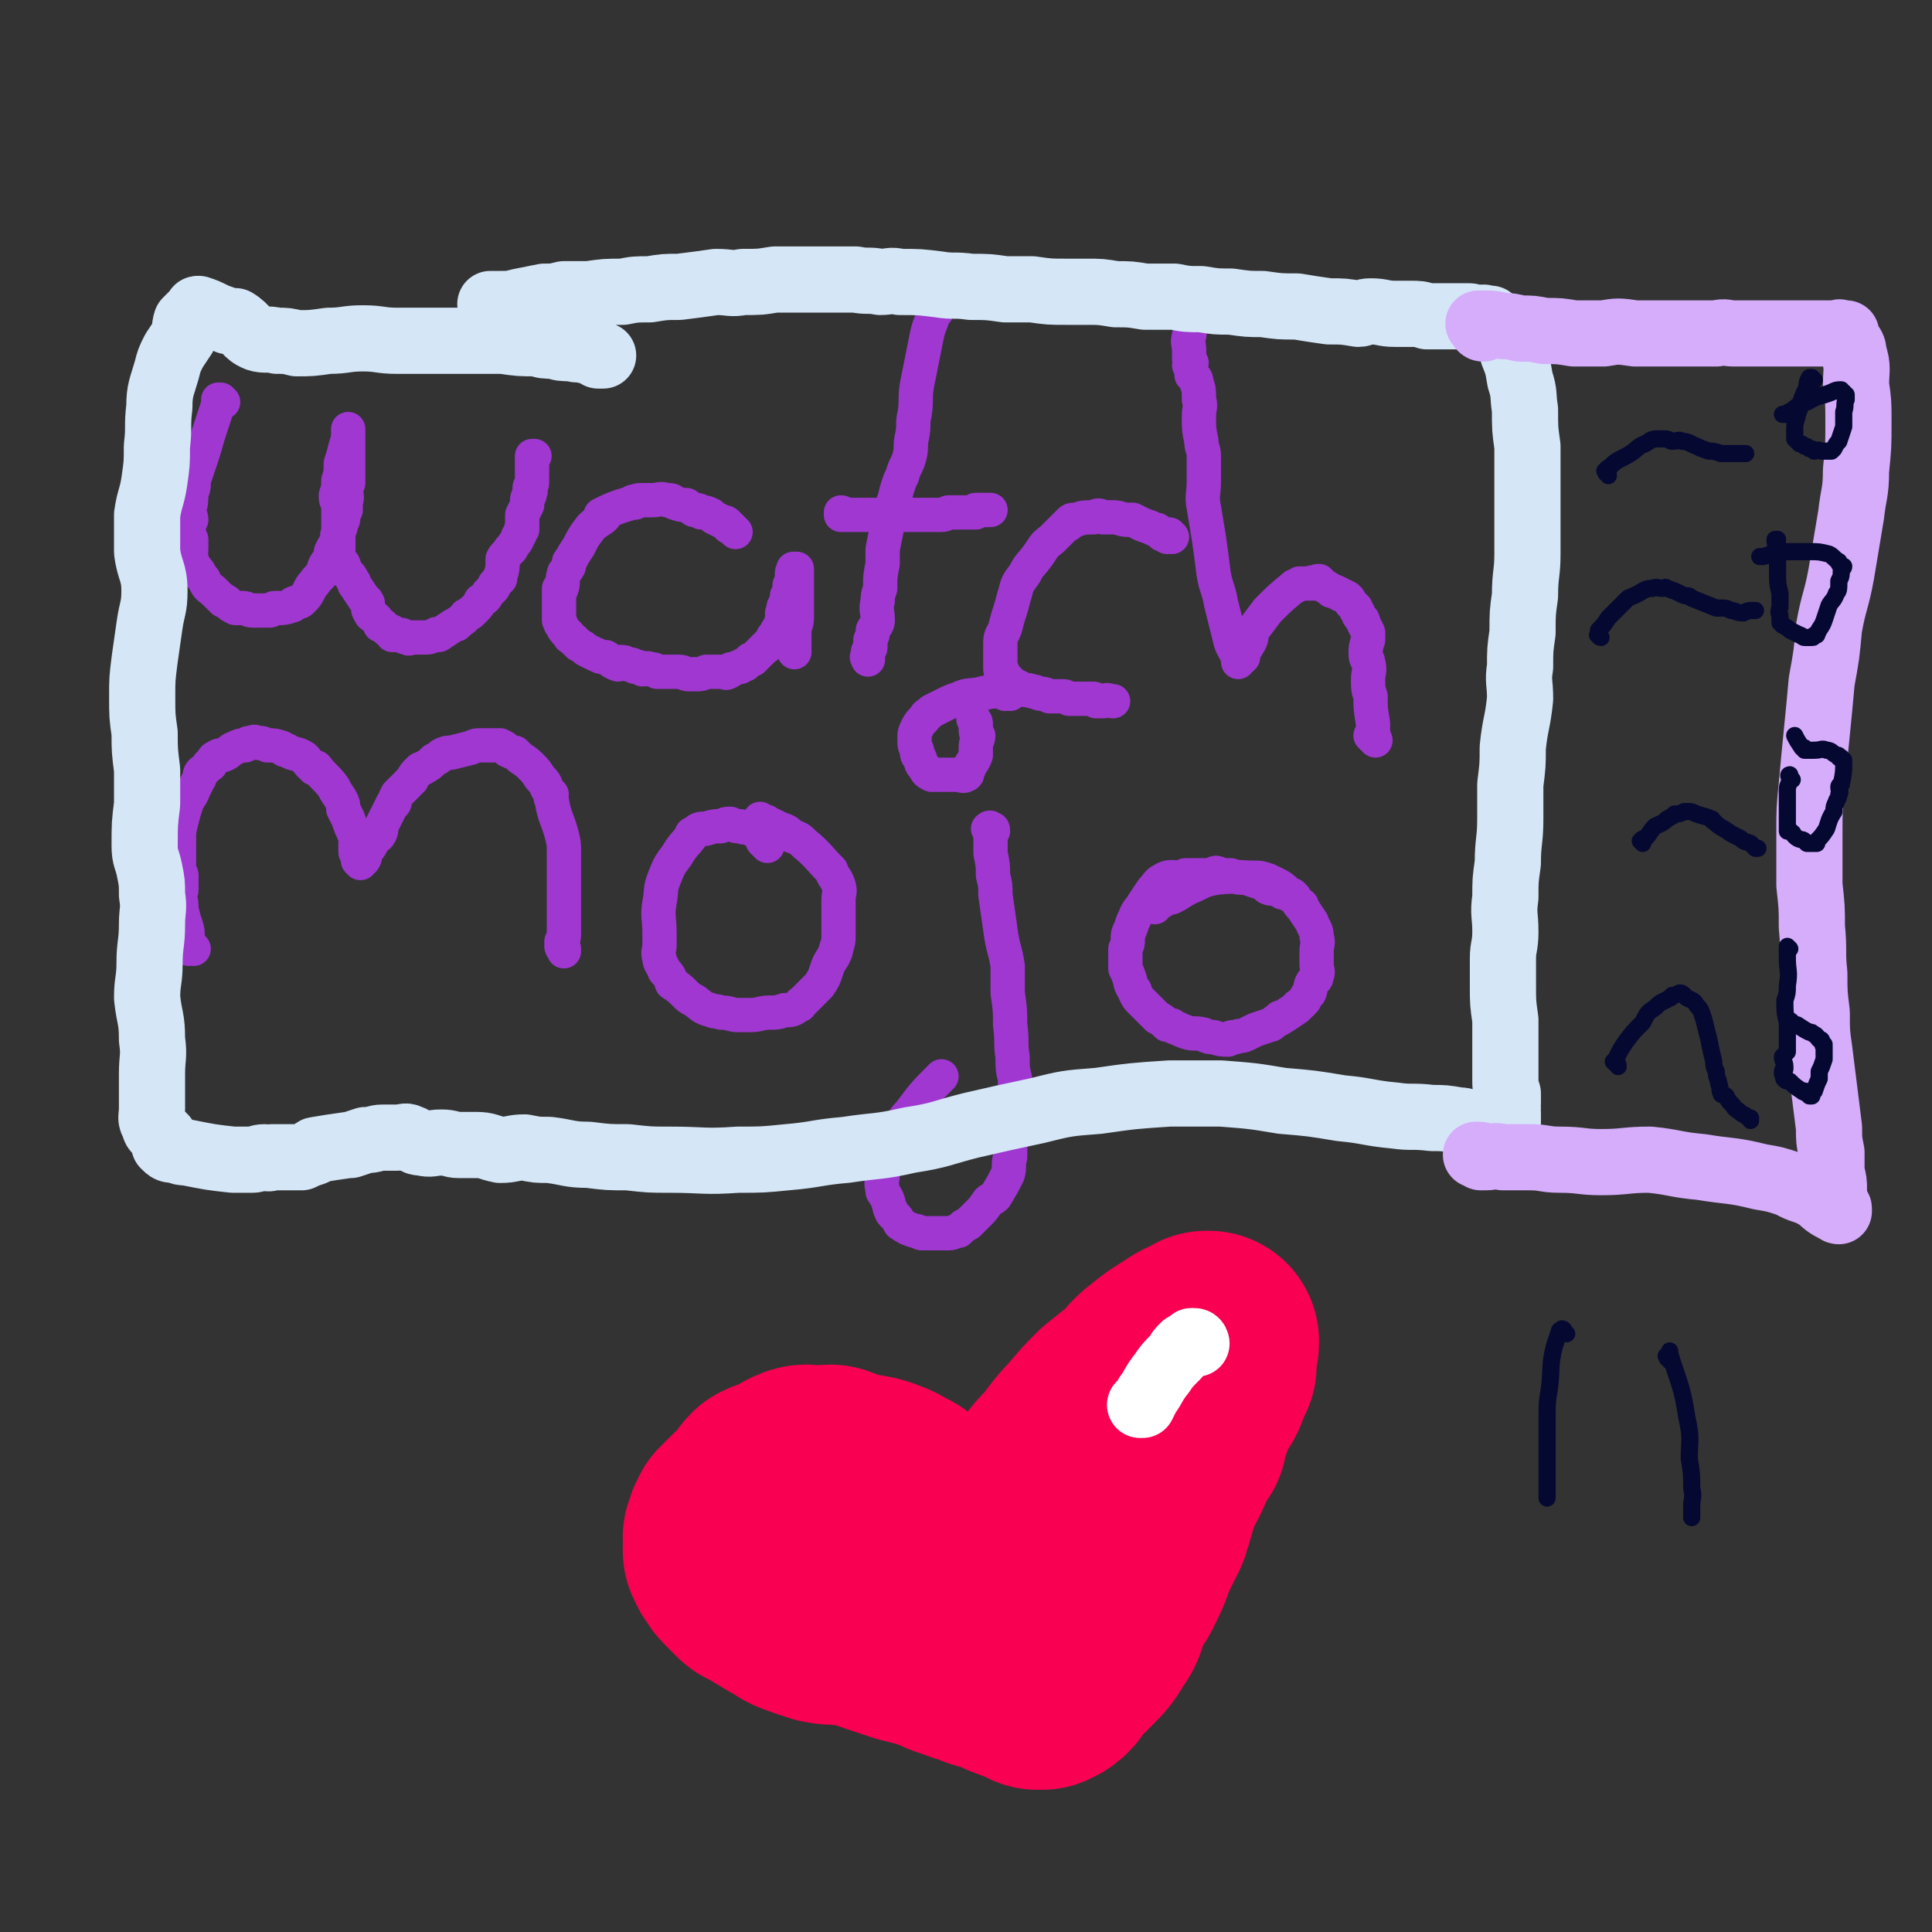<svg viewBox='0 0 788 788' version='1.1' xmlns='http://www.w3.org/2000/svg' xmlns:xlink='http://www.w3.org/1999/xlink'><rect x="0" y="0" width="788" height="788" fill="#333333" stroke="none"/><g fill='none' stroke='#9F37D0' stroke-width='14' stroke-linecap='round' stroke-linejoin='round'><path d='M91,164c0,0 -1,-1 -1,-1 -1,0 -1,0 -1,0 0,1 0,1 0,2 -1,3 -1,3 -2,6 -2,6 -2,6 -4,13 -2,6 -2,6 -4,12 0,3 0,3 -1,5 0,4 0,4 -1,7 0,2 1,2 1,4 -1,2 -1,2 -1,4 0,2 0,2 1,4 0,2 0,2 0,4 0,2 -1,2 0,3 0,3 1,3 2,5 1,1 1,1 2,3 1,1 1,1 2,3 1,2 2,2 3,3 2,2 2,2 3,3 1,1 1,0 1,1 1,0 1,0 2,1 1,1 1,1 3,2 2,0 2,0 3,0 2,0 2,1 4,1 1,0 1,0 3,0 2,0 2,0 4,0 1,0 1,-1 2,-1 0,0 0,0 1,0 3,0 3,0 6,-1 1,0 0,-1 1,-1 2,-1 2,0 3,-1 2,-2 2,-2 3,-4 1,-2 1,-2 2,-3 2,-3 3,-3 4,-5 1,-1 0,-1 0,-1 1,-3 2,-3 3,-5 0,-1 0,-1 0,-2 1,-2 1,-2 3,-5 0,-1 0,-1 0,-3 1,-2 1,-2 1,-3 1,-2 1,-2 1,-3 0,-2 0,-2 1,-3 0,-2 0,-2 0,-3 1,-3 0,-3 0,-5 0,-2 1,-2 1,-3 0,-1 0,-1 0,-3 0,-2 0,-2 0,-4 0,-1 0,-1 0,-2 0,-1 0,-1 0,-3 0,0 0,0 0,0 0,-1 0,-1 0,-2 0,-1 0,-1 0,-2 0,-1 0,-1 0,-2 0,0 0,0 0,-1 0,0 0,0 0,0 0,-1 0,-1 0,-1 0,0 0,0 0,-1 0,0 0,0 0,0 0,-1 0,-1 0,-1 0,0 0,1 0,1 0,3 0,3 -1,6 -1,4 -1,4 -2,7 0,4 0,4 -1,7 0,3 0,3 -1,6 0,2 0,2 1,3 0,2 0,2 0,3 0,2 0,2 0,3 0,1 0,1 0,2 0,2 0,2 0,4 0,1 -1,1 0,2 0,2 0,2 0,3 0,1 0,1 0,1 0,3 0,3 0,5 1,1 1,1 2,2 1,2 0,2 1,3 2,2 2,2 3,4 1,1 0,1 1,2 2,3 2,3 4,6 1,0 0,0 1,1 0,2 0,3 1,4 0,1 1,1 2,2 1,1 1,1 2,3 0,0 1,0 1,0 1,1 1,1 2,2 1,1 2,0 2,1 1,0 0,1 0,1 1,0 1,0 3,0 0,0 0,0 1,0 1,1 1,1 2,1 1,1 1,0 2,0 2,0 2,0 4,0 1,0 1,0 2,0 2,0 2,-1 4,-1 0,-1 0,0 1,0 3,-2 3,-2 6,-4 2,0 1,-1 2,-1 2,-2 2,-1 3,-3 1,0 1,-1 2,-1 1,-1 1,-1 2,-2 1,-1 1,-1 2,-3 2,-1 2,-1 3,-3 1,-1 1,-1 2,-2 1,-1 0,-1 1,-2 1,-1 1,-1 2,-2 0,-1 0,-1 0,-1 1,-3 1,-3 1,-6 0,0 0,-1 0,-1 1,-2 2,-2 3,-4 1,0 0,0 1,-1 1,-2 1,-1 2,-3 0,-1 0,-1 1,-2 0,-1 0,-1 1,-2 0,0 -1,0 0,-1 0,-2 0,-2 0,-5 1,-2 1,-2 2,-4 0,0 0,-1 0,-1 0,-2 0,-2 1,-3 0,-1 0,-1 0,-1 1,-1 0,-1 0,-2 0,-1 1,-1 1,-2 0,-1 0,-1 0,-2 0,-1 0,-1 0,-3 0,0 0,0 0,0 0,-1 0,-1 0,-1 0,-1 0,-1 0,-1 0,-1 0,-1 0,-1 0,-1 0,-1 0,-1 0,-1 0,-1 0,-2 0,0 0,0 1,0 '/><path d='M300,217c0,0 0,0 -1,-1 0,0 0,0 -1,-1 0,0 0,0 0,0 0,0 0,0 0,0 -1,0 -1,0 -1,-1 0,0 0,0 0,0 -1,-1 -1,-1 -2,-1 -2,-1 -2,-1 -4,-2 0,0 0,0 -1,-1 -2,-1 -2,-1 -4,-1 -1,-1 -1,-1 -3,-1 -1,-1 -2,-1 -3,-2 -2,0 -2,0 -5,-1 -1,-1 -1,-1 -3,-1 -3,-1 -3,0 -6,0 -2,0 -2,0 -4,0 -2,0 -2,0 -3,1 0,0 -1,-1 -1,0 -7,2 -9,3 -13,5 -1,1 2,0 2,0 -1,2 -3,2 -6,5 -3,4 -3,4 -5,8 -2,3 -2,3 -3,5 -1,1 -1,1 -1,2 0,1 0,1 0,1 -1,2 -2,2 -2,3 -1,3 0,4 -1,6 0,1 -1,0 -1,0 0,2 0,2 0,4 0,1 0,1 0,1 0,2 0,2 0,5 0,0 0,0 0,0 0,1 0,1 0,2 0,0 0,1 0,1 1,1 0,1 1,2 1,2 1,2 3,4 0,1 1,1 2,2 1,1 1,1 2,2 2,1 2,1 3,2 2,1 2,1 4,2 1,0 1,1 3,1 0,0 1,0 1,0 2,1 2,2 5,3 0,0 0,-1 1,-1 1,0 2,0 3,1 2,0 2,0 3,1 2,0 2,0 3,1 2,0 2,-1 3,0 2,0 2,0 3,1 2,0 2,0 4,0 3,0 3,0 5,0 2,0 2,1 4,1 2,0 2,0 3,0 2,0 2,0 4,-1 0,0 0,0 0,0 3,0 3,0 5,0 1,0 1,0 1,0 2,0 2,1 3,0 1,0 1,-1 1,-1 1,0 1,0 1,0 2,-1 2,-1 3,-1 1,-1 1,-1 2,-1 1,-1 1,-1 2,-2 1,0 1,0 1,0 1,-1 1,-1 2,-2 1,-1 1,-1 2,-2 0,0 0,0 1,-1 0,0 1,0 1,-1 1,0 0,0 1,-1 0,0 0,0 1,-1 0,-1 0,-1 1,-2 1,-2 1,-2 2,-3 0,-1 0,-1 1,-2 0,-2 0,-2 0,-4 0,0 1,0 1,0 0,-2 -1,-2 0,-3 0,-1 1,-1 1,-2 0,0 0,0 0,-1 0,0 0,0 0,-1 1,-1 1,-1 1,-2 0,-1 0,-1 0,-2 0,0 0,0 0,0 0,-1 1,-1 1,-2 0,-1 0,-1 0,-1 0,-1 0,-1 0,-1 0,-1 0,-1 0,-1 0,-1 0,0 1,-1 0,0 0,0 0,-1 0,0 0,0 0,0 0,0 -1,0 0,0 0,-1 0,-1 0,0 1,0 1,0 1,0 0,1 0,1 0,2 0,4 0,4 0,7 0,4 0,4 0,7 0,2 0,2 0,4 0,3 -1,3 -1,5 0,1 0,1 0,2 0,1 0,1 0,2 0,1 0,1 0,1 0,1 0,1 0,1 0,1 0,1 0,1 0,1 0,1 0,1 0,0 0,0 0,0 0,1 0,1 0,1 '/><path d='M382,127c0,0 -1,-1 -1,-1 -1,0 -1,0 -1,1 0,0 1,0 1,0 -1,5 -2,5 -3,10 -1,5 -1,5 -2,10 -1,5 -1,5 -2,10 -1,6 0,6 -1,12 -1,4 0,4 -1,9 -1,4 0,4 -1,8 -1,4 -2,4 -3,8 -1,2 -1,2 -2,5 -1,4 -1,4 -2,7 -1,4 -1,4 -2,8 -1,5 -1,5 -2,10 0,3 0,3 0,6 -1,5 -1,5 -1,10 -1,3 -1,3 -1,5 -1,4 0,4 0,8 0,2 -1,2 -2,4 0,2 0,2 -1,4 0,1 0,1 0,1 0,1 0,1 0,2 0,1 -1,1 -1,2 0,0 0,0 0,1 0,0 0,0 0,0 0,0 0,0 0,1 -1,0 0,0 0,1 0,0 0,0 0,0 '/><path d='M344,210c0,0 0,-1 -1,-1 0,0 0,1 0,1 0,0 0,0 1,0 0,0 0,0 1,0 1,0 1,0 3,0 4,0 4,0 7,0 2,0 2,0 3,0 3,0 3,0 5,0 2,0 2,0 3,0 2,0 2,0 3,0 3,0 3,0 5,0 2,0 2,0 4,0 1,0 1,0 2,0 2,0 2,0 4,0 2,0 2,-1 3,-1 1,0 1,0 1,0 3,0 3,0 6,0 1,0 1,0 2,0 0,0 0,0 0,0 0,0 0,0 1,0 0,0 0,0 1,0 0,0 -1,-1 0,-1 0,0 0,0 1,0 1,0 1,0 1,0 2,0 2,0 4,0 '/><path d='M478,219c0,0 -1,-1 -1,-1 -1,0 -1,1 -1,1 0,0 0,0 0,0 0,0 0,-1 0,-1 0,0 -1,0 -1,0 0,0 0,0 -1,0 0,0 0,-1 -1,-1 -1,-1 -1,-1 -2,-1 -2,-1 -2,-1 -5,-2 -2,-1 -2,-1 -4,-2 -1,0 -1,0 -2,0 -3,0 -3,-1 -6,-1 -2,0 -2,0 -4,0 -2,-1 -2,-1 -4,0 -4,0 -4,0 -7,1 -2,0 -2,0 -3,1 0,1 0,1 -1,1 -3,3 -3,3 -6,6 -4,3 -3,3 -6,7 -3,4 -3,3 -5,7 -3,4 -3,4 -4,8 -1,3 -1,4 -2,7 -1,3 -1,3 -2,7 -1,3 -2,3 -2,6 0,2 0,2 0,3 0,2 0,2 0,4 0,1 0,1 0,2 0,1 0,1 0,2 0,1 1,1 1,1 0,1 0,1 0,1 2,2 2,2 4,4 2,1 2,1 4,2 2,1 2,0 4,1 2,0 2,1 4,1 1,0 1,0 3,1 1,0 1,0 1,0 2,0 2,0 4,0 2,0 1,0 3,1 0,0 0,0 1,0 2,0 2,0 3,0 1,0 1,0 1,0 1,0 1,0 2,0 1,0 1,0 2,0 1,0 1,0 1,0 1,0 1,1 1,1 1,0 2,0 3,0 2,-1 2,0 4,0 '/><path d='M561,302c0,0 0,-1 -1,-1 0,-1 -1,-1 -1,-1 0,0 1,0 1,0 0,-1 0,-1 0,-1 0,-2 0,-2 0,-4 -1,-6 -1,-6 -1,-11 -1,-3 -1,-3 -1,-7 0,-3 1,-3 0,-7 0,-1 -1,-1 -1,-3 0,-3 0,-3 1,-6 0,-1 0,-1 0,-3 -1,-2 -1,-2 -2,-4 0,-1 0,-1 -1,-2 -1,-1 -1,-1 -1,-2 -1,-1 -1,-1 -1,-2 -1,-1 -1,-1 -2,-2 -1,-2 -1,-2 -3,-3 0,0 -1,0 -2,-1 -1,0 -1,-1 -3,-1 -2,-2 -2,-1 -4,-3 -1,0 -1,-1 -1,-1 -1,0 -1,0 -1,1 -1,0 -1,0 -1,0 -1,0 -1,-1 -1,0 -3,0 -3,0 -5,0 -1,1 -1,1 -2,1 -6,5 -6,5 -11,10 -3,4 -3,4 -6,8 -1,3 0,3 -2,6 -1,2 -1,1 -2,3 0,1 0,1 0,1 0,1 -1,0 -1,1 0,0 1,0 1,0 -1,1 -1,1 -2,1 0,1 0,1 0,1 0,0 0,-1 0,-1 -1,-4 -2,-4 -3,-7 -2,-8 -2,-8 -4,-16 -1,-6 -2,-6 -3,-12 -1,-8 -1,-8 -2,-15 -1,-6 -1,-6 -2,-12 -1,-5 0,-5 0,-11 0,-5 0,-5 0,-10 0,-3 -1,-3 -1,-6 -1,-5 -1,-5 -1,-10 0,-4 1,-4 0,-7 0,-4 0,-4 -1,-7 0,-2 -1,-2 -2,-3 0,-2 0,-2 -1,-4 0,-1 1,-1 1,-1 -1,-1 -1,-1 -1,-2 0,0 0,0 0,-1 0,0 0,0 0,-1 0,0 0,0 0,-1 0,-3 -1,-3 0,-6 1,-7 1,-7 2,-13 '/><path d='M79,387c0,0 -1,-1 -1,-1 -1,0 -1,1 -1,1 0,0 0,-1 0,-1 0,0 0,0 0,-1 0,0 0,0 0,-1 -1,-3 0,-3 -1,-6 -1,-3 -1,-3 -2,-7 0,-3 0,-3 -1,-6 0,-1 1,-1 1,-2 0,-2 0,-2 0,-4 0,-1 0,-1 0,-2 0,-1 -1,-1 -1,-2 0,-5 0,-5 0,-10 0,-1 0,-1 0,-3 0,-3 0,-3 1,-7 1,-4 1,-4 2,-7 1,-3 2,-3 3,-6 1,-2 1,-2 2,-4 1,-1 0,-2 1,-3 1,-1 2,-1 3,-3 1,0 1,0 1,-1 1,-1 1,-2 2,-2 1,-1 2,-1 3,-1 3,-1 2,-2 5,-3 2,-1 2,-1 4,-1 1,-1 1,-1 3,-1 1,-1 1,0 2,0 2,0 2,0 4,1 3,0 3,0 6,1 1,1 1,1 2,1 3,2 4,1 7,3 2,2 2,3 4,4 0,1 0,0 1,0 3,4 4,4 7,8 1,2 1,2 3,5 1,2 1,2 1,4 1,2 1,2 2,4 1,3 1,3 2,5 1,3 1,3 2,5 0,0 -1,0 -1,0 0,2 0,2 0,3 0,1 0,1 1,1 0,1 0,1 0,1 0,1 0,1 0,2 0,0 0,0 0,0 0,0 0,0 1,1 0,0 0,0 0,0 0,-1 0,-1 0,-1 1,0 1,0 1,0 1,-1 1,-2 1,-3 1,-2 2,-2 3,-5 1,-2 2,-1 3,-3 1,-2 0,-2 1,-4 1,-2 1,-2 2,-4 1,-2 1,-2 2,-4 0,0 1,0 1,-1 0,-1 0,-1 1,-3 1,-1 1,-1 3,-3 1,-1 1,-1 3,-3 1,-2 1,-2 3,-4 1,-1 1,0 2,-1 2,-1 2,-1 4,-3 2,-1 2,-1 3,-2 2,-1 2,-1 4,-1 4,-1 4,-1 8,-2 2,-1 2,-1 5,-1 1,0 1,0 3,0 2,0 2,0 4,0 2,1 2,1 3,2 2,1 2,1 3,1 1,1 1,1 2,2 3,2 3,2 5,4 3,3 2,3 4,5 2,2 1,2 3,5 0,0 0,0 1,1 0,1 -1,1 0,2 1,7 2,7 4,14 1,4 1,4 1,7 0,6 0,6 0,11 0,4 0,4 0,7 0,3 0,3 0,7 0,2 0,2 0,4 0,2 0,2 0,4 0,0 0,0 0,1 0,1 0,2 -1,3 0,1 0,1 0,1 0,0 0,0 0,0 0,1 0,1 0,1 0,1 1,0 1,1 0,0 0,0 0,1 '/><path d='M313,345c0,-1 -1,-1 -1,-1 -1,-1 -1,-1 -1,-1 0,0 0,0 1,0 0,-1 0,-1 0,-1 -1,-1 -1,-1 -1,-1 -1,0 0,-1 -1,-1 -2,-1 -2,-1 -4,-2 -2,-1 -2,0 -4,-1 -2,0 -2,0 -4,-1 -2,0 -2,0 -4,1 -3,0 -3,0 -6,1 -3,0 -3,0 -5,2 -1,0 -1,0 -1,1 -3,4 -3,3 -6,8 -3,4 -3,4 -5,9 -2,5 -1,5 -2,10 -1,6 0,6 0,13 0,2 0,2 0,4 0,3 -1,3 0,6 0,2 1,2 2,5 2,2 2,2 3,5 3,2 3,2 5,4 2,2 2,2 4,3 3,2 3,3 7,4 2,1 2,0 4,1 4,0 4,1 7,1 3,0 3,0 5,0 4,0 4,-1 8,-1 3,0 3,0 6,-1 3,0 3,0 6,-2 1,0 0,-1 1,-1 2,-2 2,-2 4,-4 2,-2 2,-2 3,-3 2,-3 2,-3 3,-6 1,-3 1,-3 3,-6 0,-1 1,-1 1,-3 1,-3 1,-3 1,-6 0,-3 0,-3 0,-6 0,-2 0,-2 0,-4 0,-2 0,-2 0,-4 0,-3 1,-3 0,-6 -1,-3 -2,-3 -3,-6 0,0 0,0 0,0 -5,-5 -5,-6 -11,-11 -2,-2 -2,-2 -5,-3 -2,-2 -2,-2 -5,-3 -2,-1 -2,-1 -4,-2 -1,0 -1,-1 -2,-1 0,0 -1,0 -1,0 -1,0 -1,0 -1,-1 '/><path d='M405,339c0,-1 0,-1 -1,-1 0,-1 -1,0 -1,0 0,0 1,0 1,1 0,2 0,2 0,4 0,2 0,2 0,5 1,5 1,5 1,9 1,4 1,4 1,8 1,7 1,7 2,14 1,8 2,8 3,15 0,6 0,6 0,11 1,7 1,7 1,13 1,7 0,7 1,13 0,5 0,5 1,9 0,4 0,4 0,7 -1,3 0,4 0,7 -1,3 -1,3 -1,7 -1,5 -1,5 -1,11 -1,3 0,4 -1,7 -2,4 -2,4 -5,9 -1,1 -2,1 -3,2 -2,3 -2,3 -4,5 -2,2 -2,2 -4,4 -1,0 -1,1 -2,1 -1,1 -1,1 -2,2 -2,0 -2,1 -4,1 -1,0 -1,0 -3,0 -2,0 -2,0 -4,0 -2,0 -2,0 -4,0 -1,0 -1,-1 -3,-1 0,0 0,0 0,0 -3,-1 -3,-1 -6,-3 0,0 0,0 0,0 -1,-2 -1,-2 -2,-3 -1,-1 -1,-1 -1,-1 -1,-1 0,-1 -1,-2 -1,-4 -1,-4 -3,-7 0,-1 0,-1 0,-1 -1,-3 0,-3 0,-6 -1,-1 -1,-1 0,-2 0,-2 0,-2 0,-5 0,-1 1,-1 1,-3 0,0 0,0 0,-1 1,-1 1,-1 2,-3 1,-2 1,-2 3,-5 3,-3 2,-3 5,-6 6,-8 6,-8 13,-15 '/><path d='M412,283c0,0 -1,-1 -1,-1 -1,0 -1,1 -1,1 0,-1 0,-1 0,-1 -1,0 -1,0 -1,0 -1,0 -1,0 -1,0 -4,0 -4,0 -8,1 -4,1 -5,0 -9,2 -3,1 -3,1 -7,3 -2,1 -2,1 -4,2 -2,2 -2,1 -3,3 -2,2 -2,2 -3,4 -1,2 -1,2 -1,4 0,3 0,3 1,5 0,2 0,2 1,3 1,2 0,2 2,4 1,2 1,2 3,3 1,0 1,0 1,0 3,0 3,0 6,0 1,0 1,0 2,0 1,0 1,0 1,0 2,0 3,1 4,0 1,0 0,-1 1,-2 1,-3 2,-3 3,-6 0,-2 0,-2 0,-3 0,-3 1,-3 1,-5 -1,-1 -1,-1 -1,-3 0,-1 0,-1 0,-2 0,-1 -1,-1 -1,-2 '/><path d='M528,366c0,0 0,0 -1,-1 0,0 0,0 -1,0 0,0 0,0 0,0 -1,0 -1,-1 -1,-1 0,0 0,0 0,0 -1,0 -1,0 -2,0 0,0 0,-1 -1,-1 -2,-1 -3,0 -5,-1 -1,-1 -1,-2 -3,-2 -3,-1 -3,-1 -6,-2 -3,0 -3,0 -6,-1 -3,0 -3,0 -6,-1 -1,0 -1,1 -3,1 -3,0 -3,0 -6,0 -1,0 -2,0 -3,0 -1,0 -1,0 -2,1 -4,0 -5,-1 -8,1 -2,1 -2,2 -4,4 -2,3 -2,3 -4,6 -1,2 -2,2 -3,5 -1,2 -1,2 -2,5 -1,2 -1,2 -1,4 0,2 0,2 -1,4 0,2 0,2 0,3 0,1 0,1 0,2 0,1 0,1 0,3 1,2 1,2 2,5 0,0 0,0 0,0 0,1 0,1 1,3 1,1 1,1 1,2 1,2 1,2 2,3 2,2 2,2 4,4 1,1 1,1 3,3 2,1 2,1 4,3 2,0 2,0 3,1 3,1 2,1 5,2 3,1 3,0 7,1 2,1 2,1 4,1 3,1 3,1 6,1 1,-1 1,-1 3,-1 2,-1 2,0 4,-1 2,-1 2,-1 4,-2 3,-1 3,-1 6,-2 1,0 1,-1 3,-2 1,0 1,-1 1,-1 1,0 1,0 1,0 3,-2 3,-2 6,-4 0,0 0,-1 1,-1 1,-1 1,-1 2,-2 1,-2 1,-2 2,-3 1,-2 0,-2 1,-4 1,-2 2,-1 2,-3 1,-2 0,-2 0,-5 0,-2 0,-2 0,-5 0,-3 1,-3 0,-6 0,-3 -1,-3 -2,-6 -2,-3 -2,-3 -4,-6 0,-1 0,-1 -1,-1 -2,-3 -2,-3 -5,-5 -3,-3 -4,-3 -8,-5 -3,-1 -3,-1 -5,-1 -8,0 -8,-1 -16,0 -6,1 -6,2 -11,4 -4,2 -3,2 -7,4 -1,0 -2,0 -3,1 -1,0 -1,1 -2,1 -1,1 -1,0 -2,1 0,0 0,1 0,1 0,0 0,0 0,0 '/></g>
<g fill='none' stroke='#F90052' stroke-width='14' stroke-linecap='round' stroke-linejoin='round'><path d='M399,621c0,0 0,-1 -1,-1 0,0 -1,1 -1,1 0,0 1,-1 1,-1 0,-1 0,-1 0,-1 0,0 0,0 0,-1 1,-7 1,-7 3,-14 2,-7 2,-7 5,-13 3,-7 3,-7 7,-14 3,-5 3,-5 6,-9 2,-2 2,-2 4,-4 3,-5 3,-5 7,-9 3,-3 3,-3 6,-6 2,-1 3,-1 5,-3 2,-2 2,-2 4,-3 1,-1 1,-1 2,-1 1,-1 1,-1 3,-1 4,-1 4,0 8,0 2,-1 2,-1 4,0 2,0 1,0 2,1 2,0 2,0 3,1 2,3 2,3 4,5 2,2 2,2 3,4 1,2 1,2 1,5 1,3 1,3 1,5 1,4 1,4 1,7 1,3 1,3 1,6 0,3 0,3 -1,6 0,3 0,3 0,5 0,4 0,4 0,7 0,3 0,3 0,5 0,3 0,3 -1,6 0,3 1,4 1,6 -2,4 -3,3 -5,7 -2,3 -2,3 -3,7 -2,3 -2,3 -3,5 -3,5 -3,5 -5,9 -1,2 -1,2 -3,4 -2,3 -2,3 -5,7 -2,4 -1,4 -3,8 -2,2 -2,2 -4,5 -1,2 0,2 -1,4 -1,0 -1,0 -1,0 0,1 0,1 0,3 -1,0 0,0 0,1 '/><path d='M375,615c0,-1 -1,-1 -1,-1 0,-1 1,-1 1,-1 -1,0 -1,0 -1,0 0,0 0,-1 0,-1 -1,-1 -1,-1 -2,-2 -3,-3 -3,-3 -6,-5 -3,-3 -3,-3 -6,-5 -3,-2 -3,-2 -6,-4 -4,-2 -4,-2 -7,-3 -1,0 -1,0 -2,0 -2,0 -2,0 -3,0 -1,0 -1,0 -2,0 -1,0 -1,0 -2,1 0,0 0,0 -1,1 -2,1 -2,0 -4,2 -2,1 -2,1 -3,2 -2,2 -3,2 -4,4 -3,3 -3,3 -4,6 -2,2 -2,2 -3,4 0,1 0,1 0,2 -1,4 -1,4 -1,9 0,2 0,2 0,4 0,3 0,3 0,5 0,4 0,4 0,7 1,3 0,3 1,6 3,4 4,3 8,7 1,2 1,2 3,3 3,3 3,3 6,4 3,2 3,2 5,3 3,1 3,1 5,1 3,1 3,2 6,2 4,1 4,1 8,2 3,0 3,0 7,1 3,1 3,1 6,2 4,1 4,0 9,1 4,1 3,1 7,2 4,1 4,1 7,1 4,0 4,1 8,1 4,0 4,0 9,0 3,0 3,0 6,0 3,0 4,-1 7,0 2,1 1,2 4,4 2,1 2,1 4,2 1,0 1,0 2,1 1,0 1,0 2,1 0,0 0,0 1,1 1,0 1,-1 2,0 0,0 0,0 1,0 0,1 0,1 1,1 2,0 2,-1 4,-2 1,0 1,0 3,-1 '/></g>
<g fill='none' stroke='#F90052' stroke-width='90' stroke-linecap='round' stroke-linejoin='round'><path d='M385,623c0,0 -1,-1 -1,-1 0,0 0,0 0,0 -1,-1 0,-1 0,-1 -1,0 -1,1 -2,1 -2,-2 -2,-2 -4,-4 -2,-1 -2,-1 -5,-2 -2,-2 -2,-2 -4,-3 -2,-2 -2,-2 -5,-3 -1,-1 -1,-1 -3,-2 -5,-2 -5,-2 -11,-3 -1,0 -2,1 -3,0 -4,-1 -4,-2 -7,-3 -2,-1 -2,0 -3,0 -2,0 -2,0 -4,0 -3,0 -4,-1 -6,0 -3,1 -3,2 -5,3 -4,2 -4,1 -8,3 -2,2 -2,3 -4,6 -3,2 -3,2 -5,4 -2,2 -2,2 -4,4 0,0 0,0 0,1 -1,0 0,0 -1,1 0,2 0,2 -1,3 0,0 1,0 1,1 -1,2 -1,2 -1,4 0,1 0,1 1,2 0,1 0,1 1,2 1,2 1,2 3,4 2,2 2,2 4,4 1,1 1,0 2,1 5,3 5,3 10,6 2,1 2,1 5,3 2,1 2,1 5,2 3,1 3,1 6,2 5,1 5,0 10,1 3,0 3,-1 5,0 4,1 4,2 7,3 3,1 3,1 6,2 3,1 3,1 6,2 4,1 4,1 8,2 2,0 2,1 3,1 3,1 3,1 5,2 2,1 2,1 3,1 2,1 2,1 5,2 3,1 3,1 6,2 2,1 2,1 4,1 2,1 2,1 5,2 0,0 0,0 1,0 2,1 2,2 4,2 1,1 1,0 2,1 2,0 2,0 4,1 0,0 0,0 1,0 0,0 0,1 1,1 0,0 1,0 1,0 0,0 0,0 0,1 1,0 1,0 1,0 1,-1 1,0 1,0 0,-1 0,-1 1,-1 0,-1 1,0 1,0 3,-2 2,-3 5,-6 3,-3 3,-3 6,-6 4,-4 4,-4 7,-9 3,-4 2,-4 4,-9 2,-5 2,-5 5,-9 1,-2 1,-2 2,-4 3,-6 2,-6 5,-12 2,-4 2,-4 4,-8 2,-6 2,-7 4,-13 2,-6 3,-6 6,-13 2,-5 2,-5 5,-9 1,-5 1,-5 3,-10 1,-4 1,-4 3,-7 1,-3 2,-2 3,-5 1,-2 0,-2 1,-4 1,-2 1,-1 2,-3 0,-1 -1,-1 0,-1 0,-3 0,-3 0,-6 0,0 0,0 0,-1 0,0 1,0 1,-1 0,0 0,0 0,0 0,-1 0,-1 0,-1 0,0 -1,0 -1,0 0,0 0,0 0,0 -5,3 -5,2 -9,5 -5,3 -5,3 -10,7 -4,3 -4,4 -8,8 -5,4 -5,4 -10,8 -5,5 -5,5 -10,11 -5,5 -5,6 -10,12 -3,3 -3,3 -6,7 -3,4 -3,4 -6,8 -1,2 -1,2 -3,4 -2,3 -2,3 -3,6 -2,2 -2,2 -3,4 -1,3 -1,3 -2,6 -1,2 -1,2 -2,4 -1,6 -1,7 -2,13 0,0 0,0 0,0 0,0 0,0 -1,0 0,0 0,1 1,1 '/></g>
<g fill='none' stroke='#FFFFFF' stroke-width='27' stroke-linecap='round' stroke-linejoin='round'><path d='M488,548c0,0 0,-1 -1,-1 0,0 0,0 0,0 -1,0 -1,0 -1,0 0,1 0,1 0,1 -1,0 -1,0 -2,1 0,0 0,0 -1,0 -2,2 -2,2 -3,4 -4,4 -4,4 -6,7 -4,5 -3,5 -6,9 -1,2 -1,2 -2,4 -1,0 -1,0 -1,0 '/></g>
<g fill='none' stroke='#D5E6F7' stroke-width='27' stroke-linecap='round' stroke-linejoin='round'><path d='M202,125c0,0 -1,-1 -1,-1 -1,0 -1,0 -1,0 0,0 1,0 1,0 1,0 1,0 3,0 4,0 4,0 8,-1 5,-1 5,-1 10,-2 4,0 4,0 8,-1 5,0 5,0 10,0 7,-1 7,-1 14,-1 5,-1 5,-1 11,-1 6,-1 6,-1 12,-1 8,-1 8,-1 15,-2 6,0 6,1 11,0 7,0 7,0 13,-1 4,0 4,0 8,0 6,0 6,0 12,0 7,0 7,0 13,0 5,1 5,0 10,1 4,0 4,-1 8,0 8,0 8,0 16,1 6,1 6,0 13,1 7,0 7,0 14,1 5,0 5,0 11,0 7,1 7,1 14,1 4,0 4,0 8,0 6,0 6,0 12,1 6,0 6,0 12,1 6,0 6,0 12,0 5,1 5,1 11,1 6,1 6,1 12,1 7,1 7,1 13,1 7,1 7,1 14,1 6,1 6,1 13,2 6,0 6,0 12,1 2,0 2,-1 5,-1 5,0 5,1 10,1 3,0 3,0 6,0 4,0 4,0 7,1 4,0 4,0 7,0 3,0 3,0 6,0 1,0 1,0 2,0 1,0 1,0 2,0 2,0 2,1 4,1 0,0 0,0 1,0 0,-1 0,0 1,0 0,0 0,-1 1,0 0,0 0,0 0,0 1,0 1,0 1,0 1,0 1,0 1,0 1,1 1,1 2,2 2,2 3,2 4,5 2,3 2,3 3,7 2,5 2,5 3,11 2,6 1,6 2,12 0,8 0,8 1,15 0,6 0,6 0,13 0,7 0,7 0,15 0,8 0,8 0,16 0,8 -1,8 -1,17 -1,7 -1,7 -1,15 -1,7 -1,7 -1,14 -1,6 0,6 0,13 -1,10 -2,10 -3,20 0,7 0,7 -1,15 0,7 0,7 0,14 0,9 -1,9 -1,18 -1,7 -1,7 -1,14 -1,7 0,7 0,14 0,6 -1,6 -1,11 0,6 0,6 0,11 0,7 0,7 1,14 0,6 0,6 0,11 0,5 0,5 0,10 0,2 0,2 0,4 0,2 0,2 1,5 0,2 0,2 0,4 -1,1 0,1 0,2 0,1 -1,1 0,2 0,0 0,-1 0,0 0,0 0,0 0,1 0,0 0,0 0,0 0,1 0,1 0,1 0,0 0,0 0,1 0,0 0,0 0,0 0,1 0,1 0,1 -1,0 -1,0 -1,0 -3,0 -3,0 -6,0 -3,0 -3,0 -6,0 -4,0 -4,-1 -7,-1 -6,-1 -6,-1 -11,-1 -8,-1 -8,0 -15,-1 -11,-1 -11,-2 -22,-3 -12,-2 -12,-2 -24,-3 -12,-2 -12,-2 -25,-3 -10,0 -10,0 -21,0 -15,1 -15,1 -29,3 -13,1 -13,1 -25,4 -14,3 -14,3 -27,6 -12,3 -12,4 -25,6 -13,3 -13,2 -26,4 -12,1 -12,2 -24,3 -10,1 -10,1 -20,1 -14,1 -14,0 -28,0 -8,0 -8,0 -17,-1 -8,0 -8,0 -16,-1 -8,0 -8,-1 -16,-2 -5,0 -5,0 -10,-1 -5,0 -5,1 -10,1 -5,-1 -5,-2 -10,-2 -3,0 -4,0 -7,0 -3,0 -3,-1 -7,-1 -4,0 -4,1 -8,0 -3,0 -2,-1 -5,-2 -2,-1 -2,0 -5,0 -3,0 -3,0 -6,0 -3,0 -3,1 -7,1 -3,1 -3,1 -6,2 -1,0 -1,0 -1,0 -7,1 -7,1 -13,2 -1,0 -1,1 -1,1 -3,1 -3,1 -5,2 -6,0 -6,0 -12,0 -2,1 -2,0 -3,0 -3,0 -3,1 -5,1 -2,0 -2,0 -3,0 -2,0 -2,0 -3,0 -1,0 -1,0 -2,0 -9,-1 -9,-1 -19,-3 -2,0 -2,0 -4,-1 -3,0 -3,0 -5,-2 0,0 0,-1 0,-2 0,0 0,0 0,-1 0,0 0,0 0,0 0,0 -1,-1 -1,-1 0,0 0,0 0,0 0,0 0,0 0,0 -2,-2 -3,-2 -3,-4 -2,-3 -1,-3 -1,-7 0,-2 0,-2 0,-5 0,-4 0,-4 0,-9 0,-7 1,-7 0,-14 0,-9 -1,-8 -2,-17 0,-7 1,-7 1,-14 0,-8 1,-8 1,-16 0,-6 1,-6 0,-12 0,-5 0,-5 -1,-10 -1,-5 -2,-5 -2,-10 0,-9 0,-9 1,-17 0,-7 0,-7 0,-14 -1,-8 -1,-8 -1,-15 -1,-7 -1,-7 -1,-15 0,-7 0,-7 1,-15 1,-7 1,-7 2,-14 1,-7 2,-7 2,-14 0,-8 -2,-8 -3,-16 0,-7 0,-7 0,-15 1,-7 2,-7 3,-14 1,-7 1,-7 1,-14 1,-8 0,-8 1,-16 0,-7 1,-8 3,-15 1,-4 1,-4 3,-8 2,-3 2,-3 4,-6 1,-3 0,-3 1,-6 1,-1 1,-1 2,-2 1,-1 1,-1 2,-2 1,-1 0,-1 1,-1 3,1 3,1 7,3 3,1 3,1 5,2 2,0 2,0 3,0 5,3 4,5 9,7 3,1 4,0 8,1 4,0 4,0 8,1 6,0 6,0 13,-1 7,0 7,-1 14,-1 7,0 7,1 14,1 7,0 7,0 13,0 8,0 8,0 16,0 7,0 7,0 14,0 0,0 0,0 0,0 7,1 7,1 14,1 3,1 3,1 7,1 3,1 3,1 7,1 3,1 3,0 6,1 4,1 4,1 7,2 0,0 0,0 0,0 -1,0 -2,0 -2,0 0,-1 1,0 1,0 '/></g>
<g fill='none' stroke='#D5ADFB' stroke-width='27' stroke-linecap='round' stroke-linejoin='round'><path d='M605,134c-1,0 -1,-1 -1,-1 -1,-1 -1,-1 -1,-1 0,0 0,0 0,0 1,0 1,0 3,0 3,0 3,0 7,1 3,0 3,0 7,1 5,0 5,0 10,1 6,0 6,0 12,1 6,0 6,0 12,0 6,-1 6,-1 13,0 4,0 4,0 8,0 6,0 6,0 13,0 6,0 6,0 12,0 4,-1 4,0 7,0 4,0 4,0 9,0 3,0 3,0 6,0 8,0 8,0 16,0 1,0 1,0 1,0 2,0 2,0 3,0 3,0 3,0 6,0 0,0 1,0 1,0 0,0 0,0 0,0 0,0 0,0 1,0 0,0 0,-1 1,0 0,0 0,0 0,0 0,0 1,0 1,0 0,0 0,0 1,0 0,1 0,1 0,1 0,0 0,0 0,1 2,3 3,3 3,6 2,6 1,7 1,13 1,7 1,7 1,15 0,10 0,10 -1,20 0,9 -1,9 -2,18 -2,12 -2,12 -4,24 -2,11 -3,11 -5,22 -1,11 -1,11 -3,22 -1,11 -1,11 -2,21 -1,10 -1,10 -2,21 -1,10 -1,10 -1,20 0,10 0,10 0,21 1,9 1,9 1,17 1,10 0,10 1,19 0,8 0,8 1,16 0,8 0,8 1,15 1,8 1,8 2,16 1,8 1,8 2,16 0,5 0,5 1,10 0,4 0,4 0,8 1,4 1,4 1,7 0,2 0,2 0,4 0,1 0,2 0,3 0,0 1,-1 1,-1 0,1 -1,1 0,1 0,1 1,0 1,1 0,0 0,1 0,1 -1,0 -1,-1 -1,-2 -1,0 -1,1 -1,1 -4,-2 -4,-3 -7,-5 -5,-3 -6,-2 -11,-5 -6,-2 -6,-2 -12,-3 -12,-3 -12,-2 -24,-4 -11,-1 -11,-2 -21,-3 -10,0 -10,1 -20,1 -8,0 -8,-1 -17,-1 -6,0 -6,-1 -12,-1 -6,0 -6,0 -11,0 -4,-1 -4,0 -7,0 -1,0 -1,0 -2,0 0,-1 0,-1 -1,-1 0,0 0,0 -1,0 '/></g>
<g fill='none' stroke='#050831' stroke-width='7' stroke-linecap='round' stroke-linejoin='round'><path d='M656,194c0,0 0,-1 -1,-1 0,-1 -1,-1 0,-1 0,0 1,0 1,0 0,-1 -1,-1 0,-1 4,-4 4,-3 9,-6 3,-2 3,-3 6,-4 2,-1 2,-2 5,-2 1,0 1,0 3,0 2,0 2,1 3,1 2,0 3,-1 4,0 3,0 3,1 6,2 2,1 2,1 5,2 2,0 2,0 5,1 2,0 2,0 3,0 2,0 2,0 3,0 0,0 0,0 1,0 1,0 1,0 3,0 '/><path d='M653,260c-1,0 -1,-1 -1,-1 -1,0 0,0 0,-1 0,0 0,0 0,-1 2,-2 2,-2 4,-5 2,-2 2,-2 4,-4 2,-2 2,-2 4,-4 2,-1 3,-1 6,-3 2,-1 2,-1 4,-1 2,-1 2,0 4,0 1,0 1,-1 2,0 3,1 3,1 5,2 2,1 2,1 3,1 1,0 1,0 2,1 5,2 5,2 10,4 0,0 0,0 1,0 3,0 3,0 5,1 2,0 2,1 5,1 2,-1 2,-1 4,-1 0,0 0,0 1,0 '/><path d='M670,344c0,0 -1,-1 -1,-1 0,0 0,0 0,0 1,-1 1,-1 2,-1 2,-2 2,-3 4,-5 2,-1 3,-1 5,-3 2,-1 2,-1 3,-2 2,0 2,0 4,-1 1,0 1,0 1,0 2,0 2,0 4,1 3,1 4,1 6,2 1,0 0,1 1,1 3,3 3,2 7,5 2,1 2,1 4,2 2,2 2,1 4,2 1,1 1,1 2,2 1,0 1,0 1,0 '/><path d='M660,435c0,-1 0,-1 -1,-1 0,-1 -1,-1 -1,-1 0,0 1,0 1,0 0,-1 0,-1 0,-1 2,-4 2,-4 4,-7 3,-4 3,-4 7,-8 2,-4 2,-4 5,-6 3,-3 3,-2 6,-4 1,0 0,0 1,-1 1,0 1,0 3,-1 1,0 1,0 2,1 0,0 0,0 1,1 2,1 3,1 4,3 2,2 2,3 3,6 1,4 1,4 2,8 1,5 1,5 2,9 0,2 0,2 1,4 0,3 1,3 1,5 1,2 0,2 1,4 0,1 1,0 2,1 1,2 1,2 2,3 2,2 1,2 3,3 1,1 1,1 3,2 1,1 1,1 2,1 0,0 0,0 0,1 '/><path d='M740,155c-1,0 -1,-1 -1,-1 -1,0 -1,0 -1,0 -1,2 -1,2 -1,4 -2,4 -2,4 -3,8 0,2 -1,2 -1,4 -1,3 -1,3 -1,6 0,0 0,0 0,1 0,0 0,0 0,1 0,1 0,1 0,1 1,1 1,1 2,2 1,0 1,0 2,1 1,0 1,0 2,1 1,0 1,0 2,1 1,0 1,-1 3,0 0,0 0,0 1,0 0,0 0,0 0,0 1,0 1,0 2,0 1,0 1,0 1,0 0,0 0,0 0,0 1,-1 1,-1 1,-1 1,-2 1,-2 2,-3 1,-3 1,-3 2,-6 0,-3 0,-3 0,-6 1,-3 0,-3 1,-5 0,-1 0,-1 0,-2 -1,0 -1,0 -1,0 0,0 0,-1 0,-1 -1,0 -1,-1 -1,-1 -2,0 -2,0 -4,1 -5,2 -5,1 -10,4 -4,1 -4,2 -7,4 -1,0 0,0 -1,1 -1,0 -1,0 -2,0 0,0 0,0 0,0 '/><path d='M725,222c0,-1 -1,-1 -1,-1 0,-1 1,-1 1,-1 0,0 -1,0 -1,0 0,1 0,1 0,1 0,1 1,1 1,3 0,4 0,5 0,9 0,5 0,5 1,9 0,3 0,3 0,5 0,2 -1,2 0,4 0,0 0,0 0,0 0,0 0,1 0,1 0,1 0,1 0,1 0,0 0,0 0,1 0,0 0,0 0,0 1,1 1,1 1,1 2,1 2,1 3,2 2,1 2,1 4,2 1,0 1,1 2,1 0,0 0,0 1,0 0,0 0,0 1,0 0,0 1,0 1,0 1,0 0,0 1,-1 0,0 0,0 1,0 1,-3 2,-3 3,-6 1,-3 1,-3 2,-6 1,-2 2,-2 3,-5 1,-1 1,-2 1,-4 0,0 0,0 0,-1 1,-2 1,-2 1,-5 0,0 1,0 1,-1 0,0 0,0 -1,0 -1,-1 -1,-1 -1,-2 -2,-1 -2,-2 -4,-3 -4,-1 -4,-1 -8,-1 -5,0 -5,0 -10,0 -3,1 -3,1 -6,1 -2,1 -3,1 -4,1 -1,0 1,0 1,0 0,0 -1,0 -1,0 '/><path d='M731,318c-1,-1 -1,-1 -1,-1 -1,-1 0,-1 0,-1 0,0 0,0 0,1 0,3 -1,3 -1,5 0,4 0,4 0,7 0,1 0,1 0,3 0,1 0,1 0,3 0,0 0,0 0,0 0,1 0,1 0,2 0,0 0,0 0,1 0,0 0,1 0,1 1,0 1,-1 1,0 2,1 1,1 2,2 2,2 3,1 4,2 1,1 1,1 1,1 0,0 1,0 1,0 0,0 0,0 1,0 0,0 0,0 0,0 0,0 0,0 1,0 0,0 0,0 1,0 0,0 0,0 0,-1 2,-2 2,-2 4,-5 1,-3 1,-4 3,-7 0,-2 0,-2 1,-4 0,-1 1,-1 1,-3 1,-1 0,-1 0,-3 0,-1 1,-1 1,-1 1,-5 1,-5 1,-9 0,0 0,0 0,0 0,0 0,0 0,0 0,-1 0,-1 0,-1 -1,0 -1,0 -1,-1 -1,0 -1,0 -1,0 0,-1 0,-1 -1,-1 -2,-1 -2,-2 -4,-2 -2,-1 -2,0 -5,0 -2,0 -2,0 -4,0 0,0 0,0 0,-1 -1,0 -1,0 -1,0 -2,-3 -2,-3 -3,-5 '/><path d='M730,387c0,0 -1,-1 -1,-1 0,0 0,1 0,2 0,0 0,0 0,0 0,1 0,1 0,3 0,5 1,5 0,11 0,3 0,3 -1,6 0,5 0,5 1,9 0,3 0,3 0,6 0,3 0,3 0,6 -1,1 -1,1 -2,2 0,2 1,2 1,4 0,0 0,0 0,1 0,0 -1,0 -1,1 0,1 0,1 0,1 0,1 1,0 1,1 0,0 0,0 0,0 0,1 -1,1 0,1 0,1 1,1 2,1 2,2 2,2 5,4 0,0 0,0 0,0 1,1 1,0 1,0 1,0 0,1 1,1 0,0 0,0 1,0 0,0 0,1 0,1 1,0 1,0 1,0 0,0 0,-1 0,-1 0,-1 0,-1 1,-1 1,-3 1,-3 2,-5 0,-1 0,-1 0,-3 1,-2 1,-2 2,-5 0,0 0,0 0,-1 0,0 0,0 0,0 0,-1 0,-1 0,-2 0,-1 0,-1 0,-1 0,-1 0,-1 0,-1 -1,-1 0,-1 0,-1 -1,-1 -1,-1 -1,-1 0,-1 0,-1 -1,-1 -1,-1 -1,-2 -2,-2 -1,-1 -1,-1 -2,-1 -2,-1 -2,-1 -5,-3 -1,0 -1,0 -2,-1 -1,-1 -1,-1 -2,-1 '/><path d='M639,544c0,0 0,0 -1,-1 0,0 0,-1 -1,-1 0,0 0,1 0,1 0,0 -1,-1 -1,0 -1,3 -1,3 -2,6 -2,8 -1,8 -2,17 -1,6 -1,6 -1,13 0,4 0,4 0,9 0,4 0,4 0,8 0,4 0,4 0,7 0,2 0,2 0,4 0,2 0,2 0,4 0,0 0,0 0,0 '/><path d='M681,555c0,-1 0,-1 -1,-1 0,-1 -1,-1 0,-1 0,0 0,0 0,0 1,-1 0,-1 1,-1 0,-1 0,-1 0,-1 0,0 0,0 0,1 4,13 5,13 7,26 2,9 1,9 1,17 1,6 1,6 1,12 1,4 0,4 0,7 0,2 0,2 0,4 0,0 0,0 0,1 '/></g>
</svg>